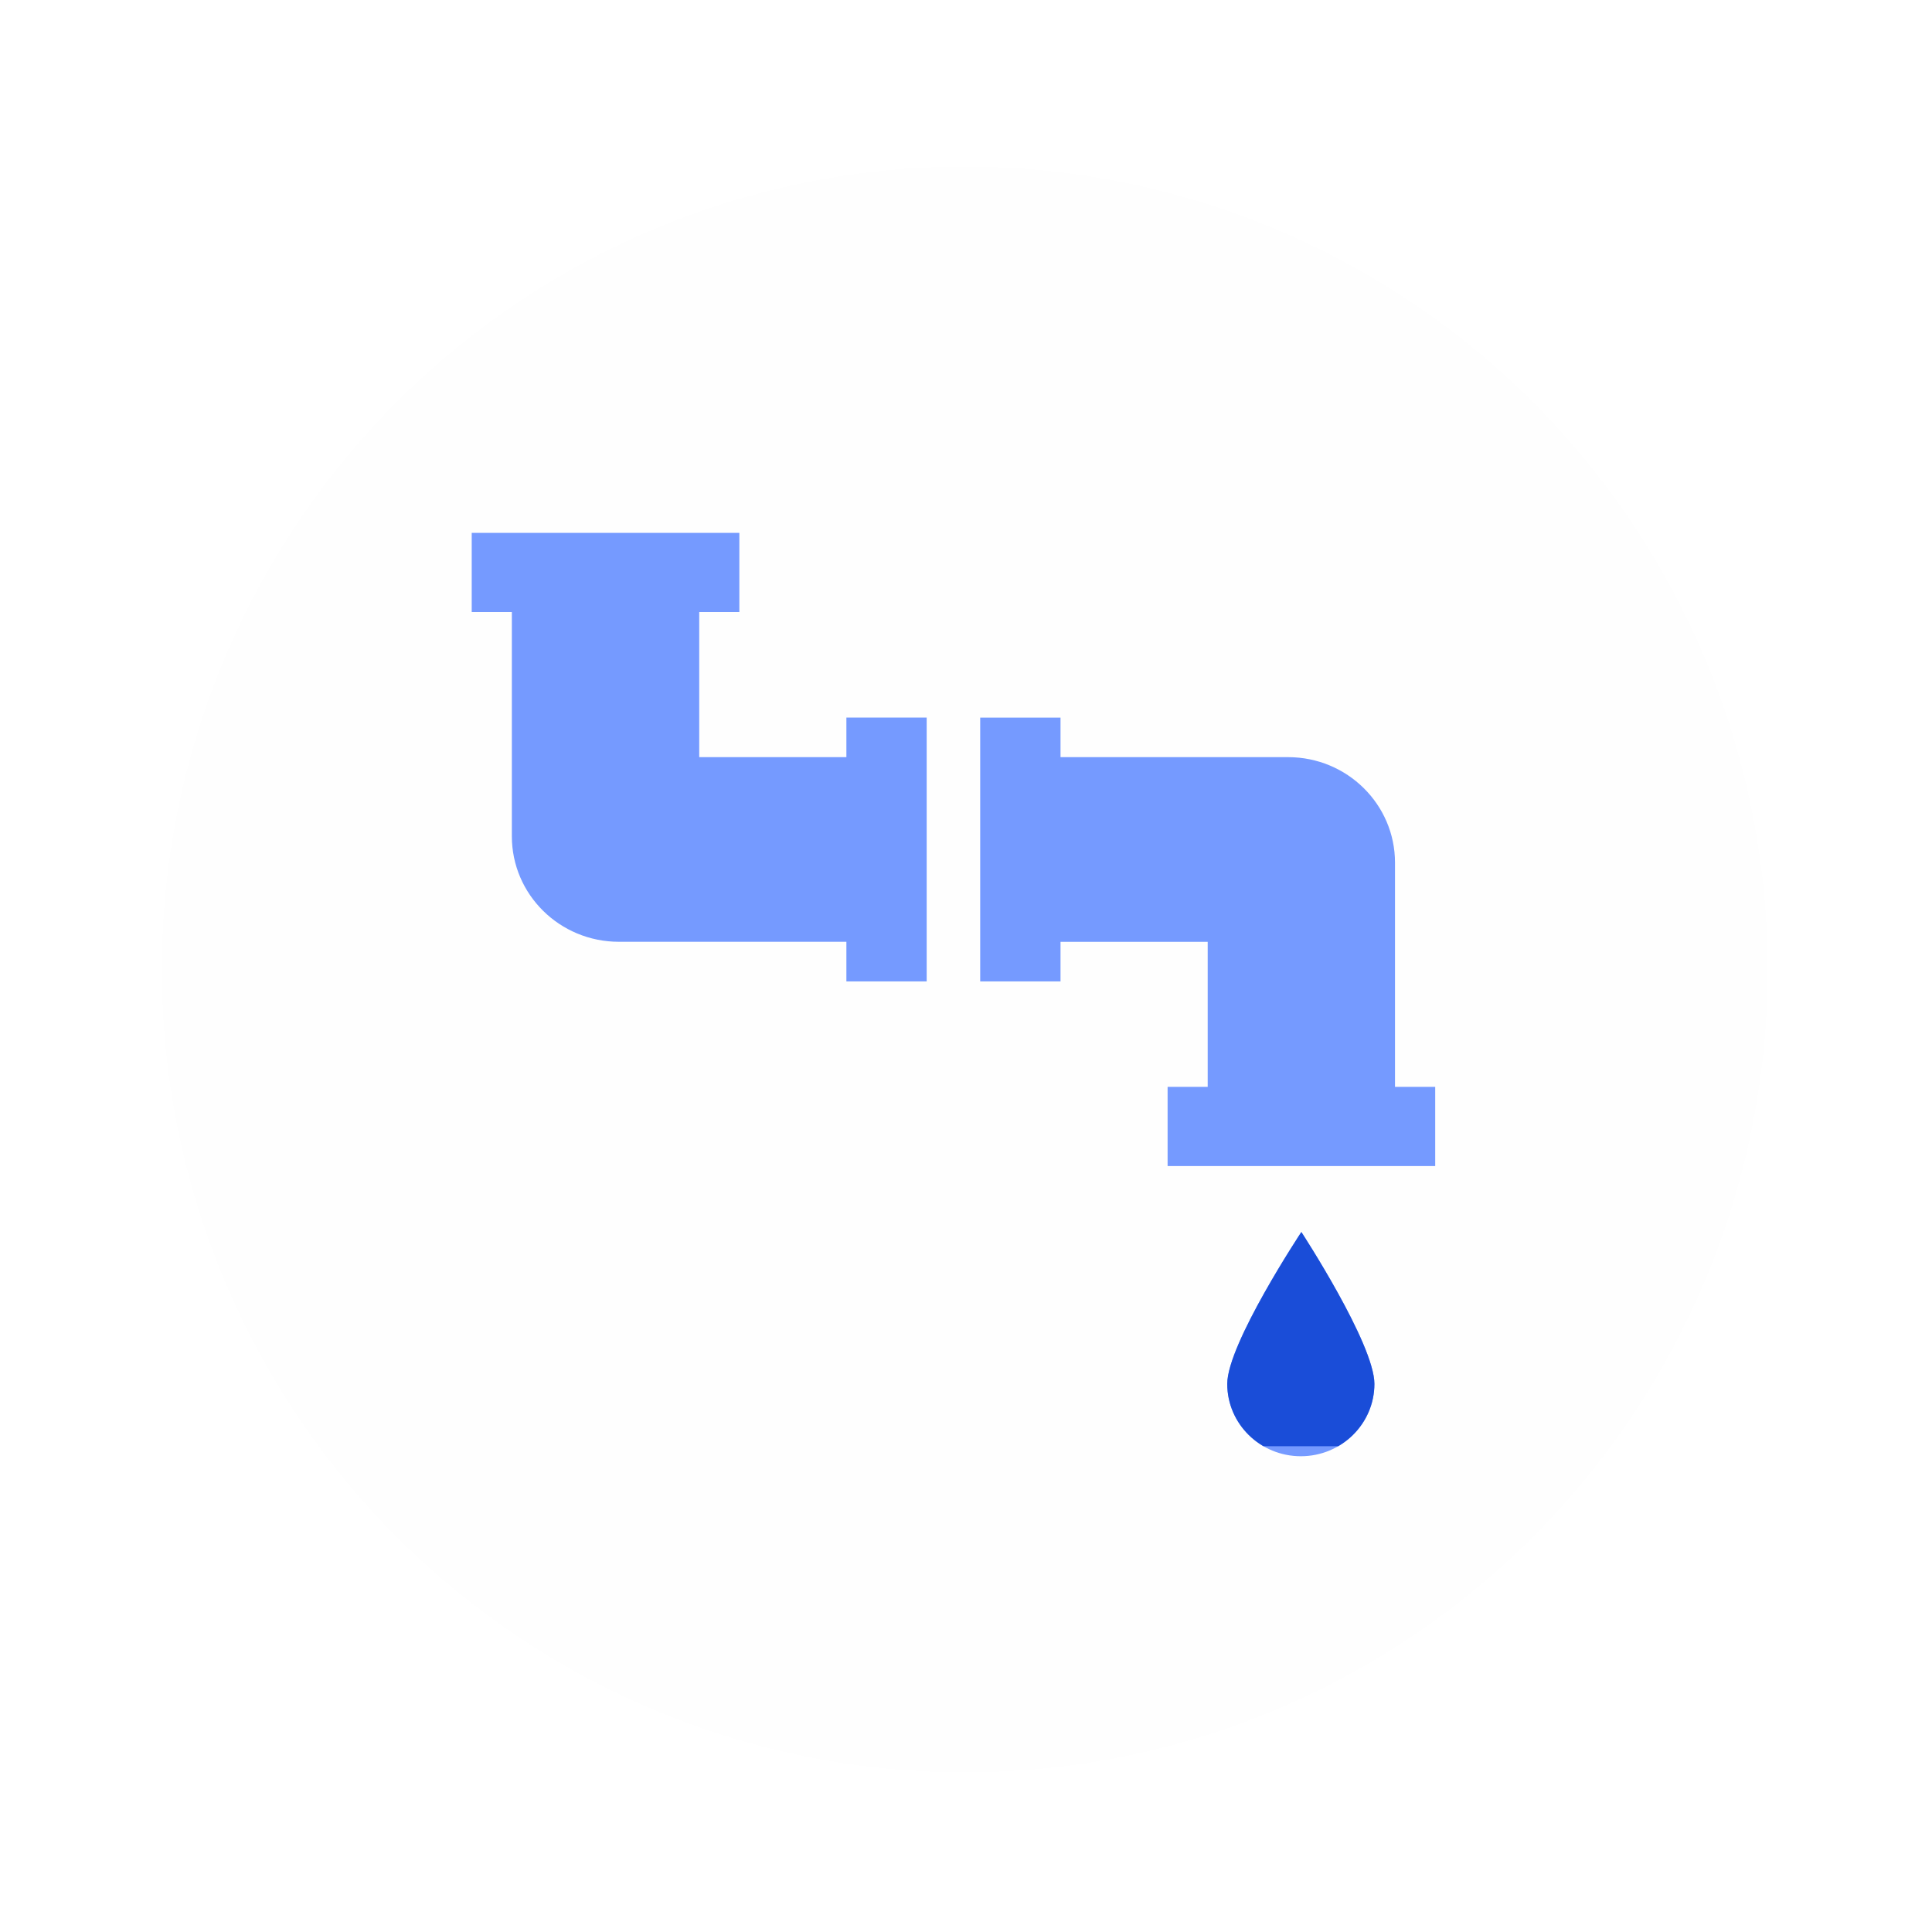 <svg width="77" height="77" viewBox="0 0 77 77" fill="none" xmlns="http://www.w3.org/2000/svg">
<g filter="url(#filter0_d_1402_10172)">
<circle cx="38.451" cy="37.639" r="32" fill="#FEFEFE"/>
</g>
<path d="M54.777 55.155C54.777 53.56 51.866 49.102 51.866 49.102C51.866 49.102 48.912 53.56 48.912 55.155C48.912 56.747 50.225 58.038 51.845 58.038C53.464 58.038 54.777 56.747 54.777 55.155ZM33.733 30.175H27.868V24.393H29.467V21.238H18.8V24.393H20.4V33.33C20.4 35.653 22.31 37.535 24.666 37.535H33.733V39.113H36.933V28.599H33.733V30.175ZM55.598 43.318V34.382C55.598 32.059 53.689 30.176 51.335 30.176H42.267V28.6H39.066V39.114H42.267V37.536H48.133V43.318H46.535V46.473H57.2V43.318H55.598Z" fill="#759AFF"/>
<g clip-path="url(#clip0_1402_10172)">
<path d="M54.777 55.155C54.777 53.56 51.866 49.102 51.866 49.102C51.866 49.102 48.912 53.56 48.912 55.155C48.912 56.747 50.225 58.038 51.845 58.038C53.464 58.038 54.777 56.747 54.777 55.155ZM33.733 30.175H27.868V24.393H29.467V21.238H18.8V24.393H20.4V33.33C20.4 35.653 22.31 37.535 24.666 37.535H33.733V39.113H36.933V28.599H33.733V30.175ZM55.598 43.318V34.382C55.598 32.059 53.689 30.176 51.335 30.176H42.267V28.6H39.066V39.114H42.267V37.536H48.133V43.318H46.535V46.473H57.2V43.318H55.598Z" fill="#1A4DD8"/>
</g>
<defs>
<filter id="filter0_d_1402_10172" x="0.451" y="0.639" width="76" height="76" filterUnits="userSpaceOnUse" color-interpolation-filters="sRGB">
<feFlood flood-opacity="0" result="BackgroundImageFix"/>
<feColorMatrix in="SourceAlpha" type="matrix" values="0 0 0 0 0 0 0 0 0 0 0 0 0 0 0 0 0 0 127 0" result="hardAlpha"/>
<feOffset dy="1"/>
<feGaussianBlur stdDeviation="3"/>
<feComposite in2="hardAlpha" operator="out"/>
<feColorMatrix type="matrix" values="0 0 0 0 0.137 0 0 0 0 0.341 0 0 0 0 0.894 0 0 0 0.15 0"/>
<feBlend mode="normal" in2="BackgroundImageFix" result="effect1_dropShadow_1402_10172"/>
<feBlend mode="normal" in="SourceGraphic" in2="effect1_dropShadow_1402_10172" result="shape"/>
</filter>
<clipPath id="clip0_1402_10172">
<rect width="10" height="9" fill="white" transform="translate(47 48.639)"/>
</clipPath>
</defs>
</svg>
